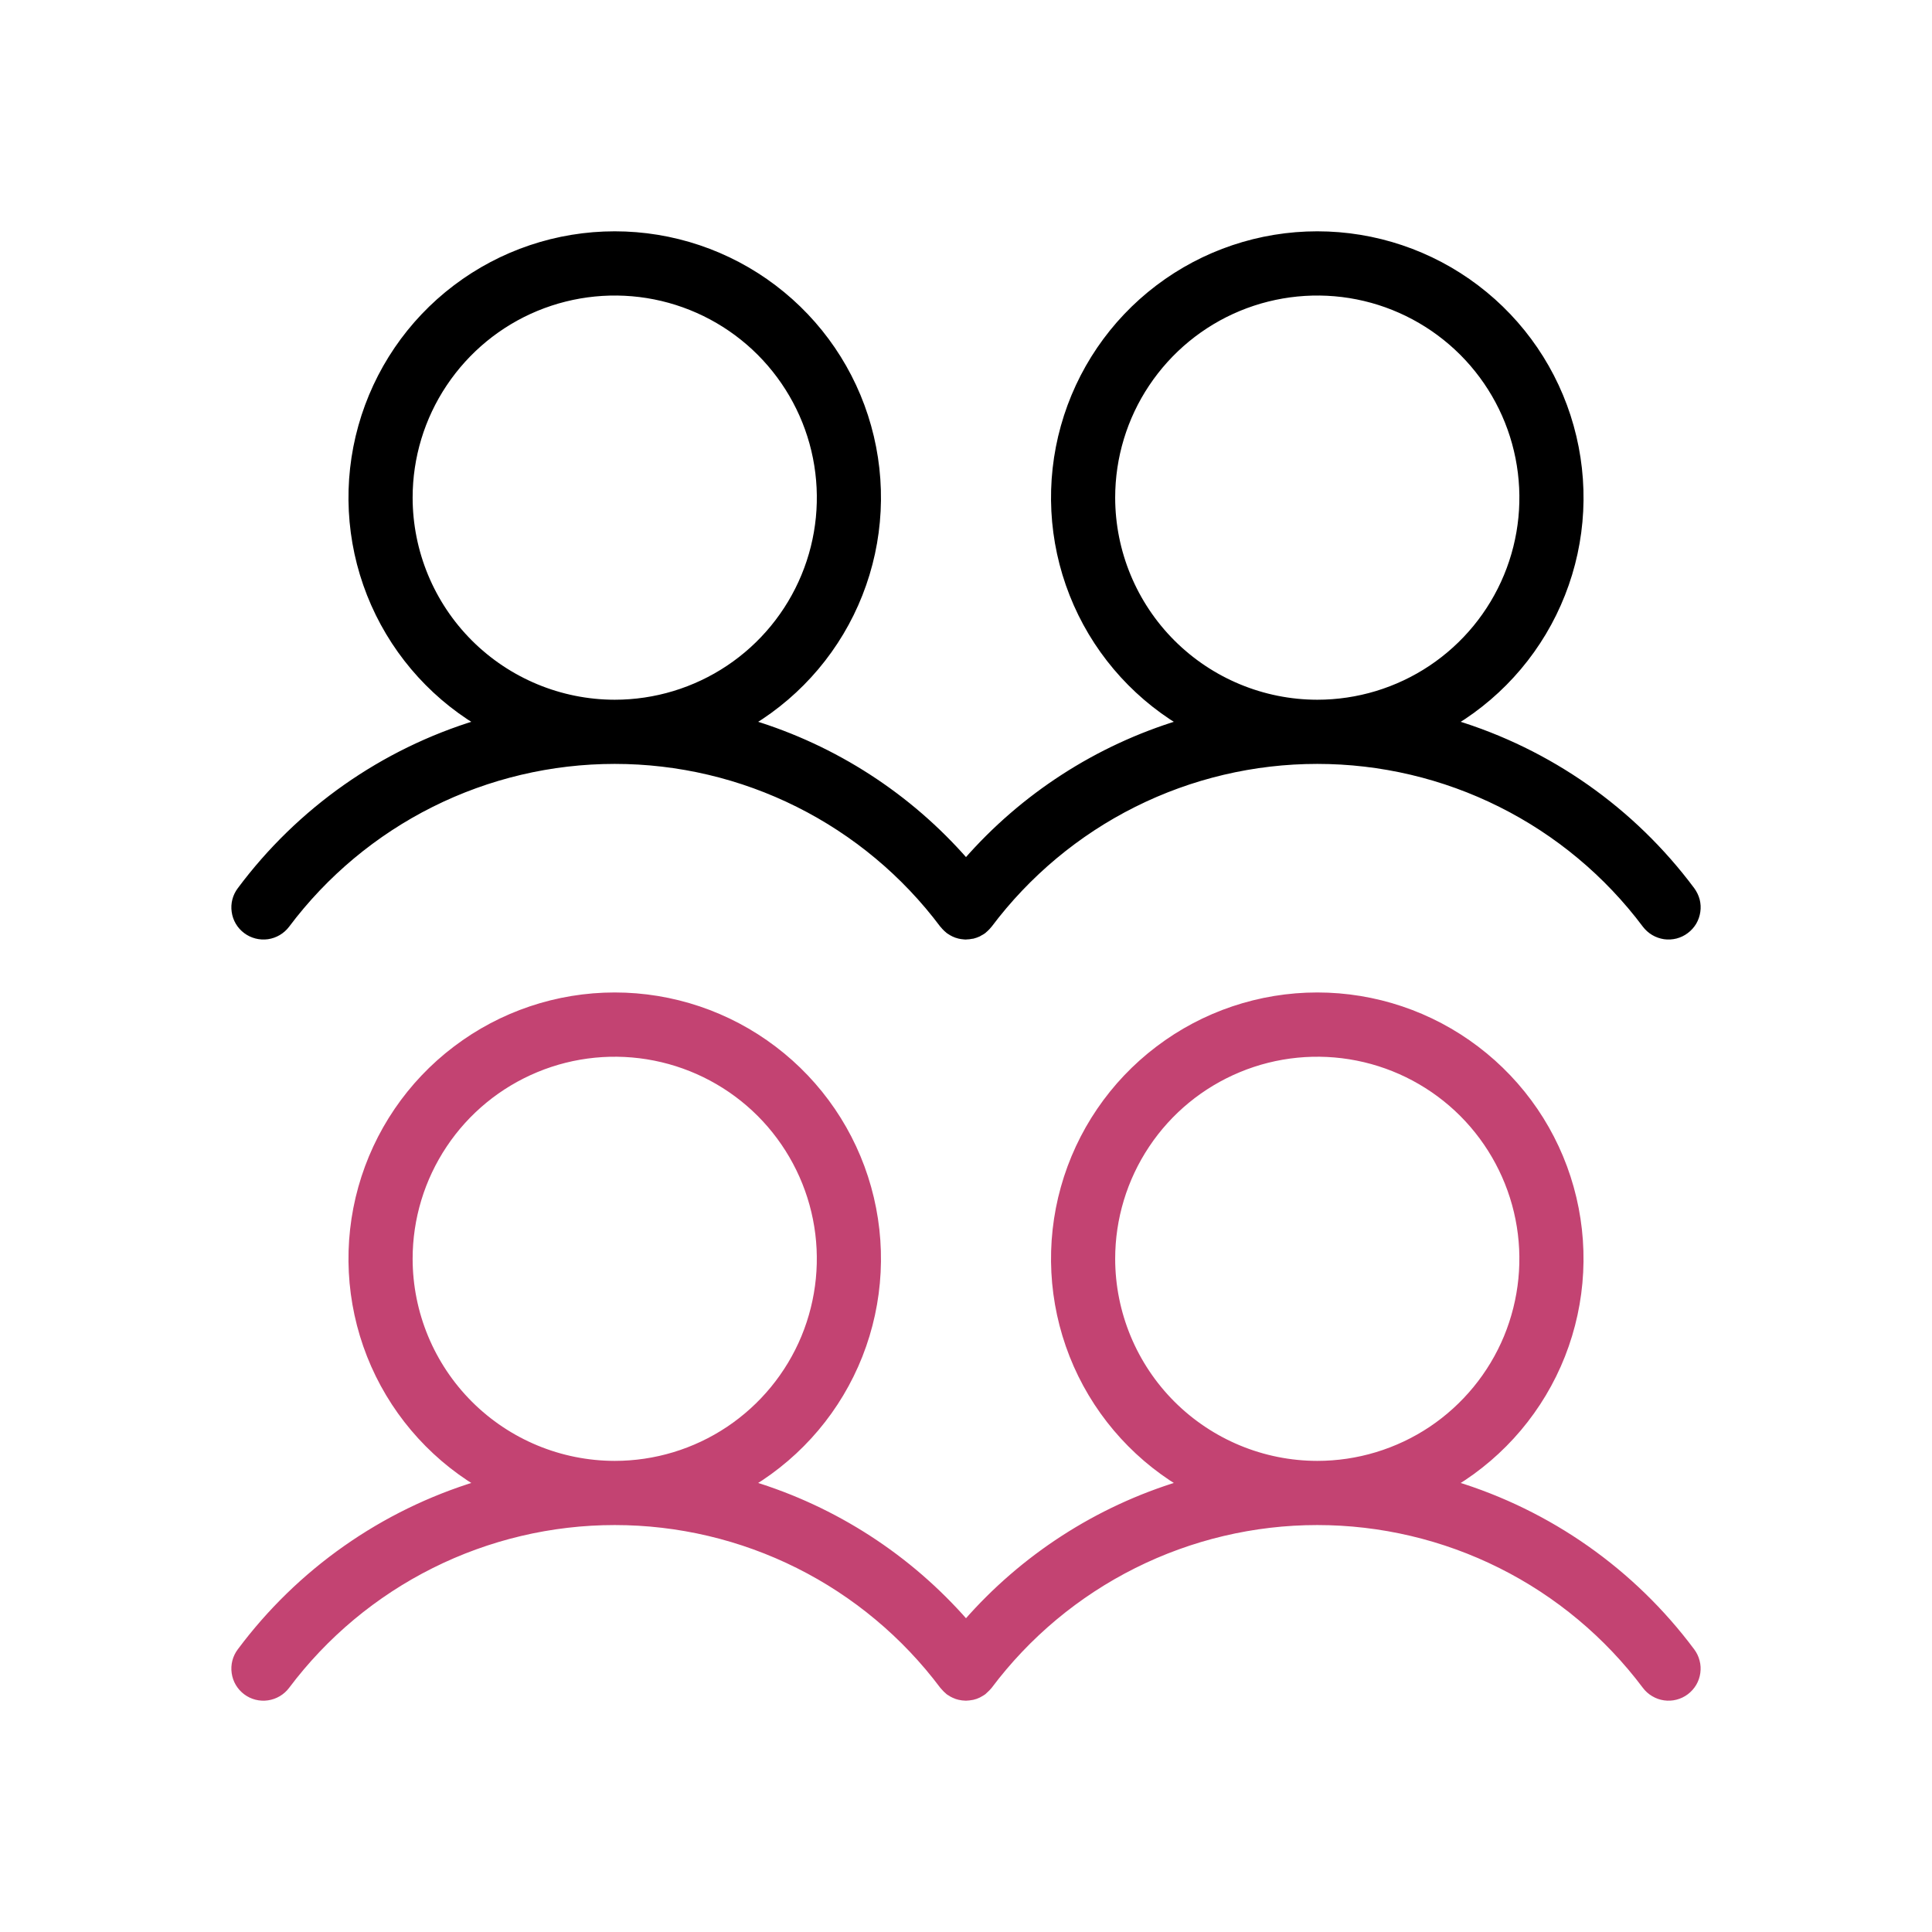 <?xml version="1.0" encoding="UTF-8"?> <svg xmlns="http://www.w3.org/2000/svg" width="33" height="33" viewBox="0 0 33 33" fill="none"><path d="M4.199 15.899C4.305 15.979 4.439 16.013 4.57 15.995C4.701 15.976 4.82 15.906 4.9 15.8C5.552 14.931 6.397 14.225 7.369 13.739C8.341 13.253 9.413 13 10.5 13C11.587 13 12.659 13.253 13.631 13.739C14.603 14.225 15.448 14.93 16.1 15.8C16.103 15.804 16.107 15.806 16.11 15.81C16.123 15.826 16.137 15.842 16.152 15.856C16.162 15.866 16.172 15.876 16.183 15.884C16.189 15.889 16.193 15.895 16.199 15.899C16.211 15.908 16.223 15.915 16.235 15.922C16.242 15.926 16.249 15.931 16.256 15.935C16.28 15.949 16.305 15.96 16.331 15.97C16.333 15.97 16.335 15.972 16.338 15.972C16.367 15.982 16.397 15.99 16.428 15.994C16.432 15.995 16.436 15.995 16.441 15.995C16.46 15.998 16.48 15.999 16.499 16C16.503 16 16.507 15.998 16.512 15.998C16.538 15.998 16.565 15.995 16.591 15.989C16.599 15.988 16.608 15.988 16.616 15.986C16.651 15.977 16.685 15.965 16.717 15.95C16.724 15.947 16.73 15.942 16.736 15.938C16.759 15.927 16.78 15.914 16.801 15.899C16.804 15.897 16.806 15.894 16.809 15.891C16.818 15.884 16.826 15.876 16.835 15.868C16.855 15.85 16.873 15.831 16.89 15.81C16.893 15.806 16.897 15.804 16.899 15.8C17.552 14.931 18.397 14.225 19.369 13.739C20.341 13.253 21.413 13 22.5 13C23.587 13 24.659 13.253 25.631 13.739C26.603 14.225 27.448 14.93 28.1 15.8C28.14 15.852 28.189 15.896 28.246 15.93C28.302 15.963 28.365 15.985 28.43 15.995C28.495 16.004 28.561 16 28.625 15.984C28.688 15.967 28.748 15.939 28.8 15.899C28.853 15.86 28.897 15.81 28.931 15.754C28.964 15.697 28.986 15.635 28.995 15.57C29.005 15.505 29.001 15.439 28.985 15.375C28.968 15.312 28.939 15.252 28.9 15.199C27.886 13.838 26.462 12.837 24.837 12.344C25.676 11.834 26.326 11.064 26.686 10.15C27.047 9.237 27.098 8.231 26.833 7.285C26.569 6.339 26.002 5.506 25.219 4.913C24.437 4.32 23.482 3.999 22.5 3.999C21.518 3.999 20.563 4.32 19.781 4.913C18.998 5.506 18.432 6.339 18.167 7.285C17.902 8.231 17.954 9.237 18.314 10.15C18.674 11.064 19.324 11.834 20.163 12.344C18.744 12.775 17.475 13.595 16.5 14.712C15.525 13.595 14.256 12.775 12.837 12.344C13.676 11.834 14.326 11.064 14.686 10.15C15.046 9.237 15.098 8.231 14.833 7.285C14.569 6.339 14.002 5.506 13.219 4.913C12.437 4.32 11.482 3.999 10.5 3.999C9.518 3.999 8.563 4.32 7.781 4.913C6.998 5.506 6.432 6.339 6.167 7.285C5.902 8.231 5.954 9.237 6.314 10.15C6.675 11.064 7.324 11.834 8.163 12.344C6.538 12.837 5.115 13.838 4.1 15.2C4.02 15.306 3.986 15.439 4.005 15.57C4.023 15.701 4.093 15.82 4.199 15.899ZM19 8.5C19 7.808 19.205 7.131 19.59 6.556C19.975 5.98 20.521 5.531 21.161 5.266C21.8 5.002 22.504 4.932 23.183 5.067C23.862 5.202 24.485 5.536 24.975 6.025C25.465 6.515 25.798 7.138 25.933 7.817C26.068 8.496 25.999 9.2 25.734 9.839C25.469 10.479 25.02 11.026 24.445 11.41C23.869 11.795 23.192 12 22.5 12C21.572 11.999 20.683 11.63 20.026 10.974C19.37 10.318 19.001 9.428 19 8.5ZM7 8.5C7 7.808 7.205 7.131 7.59 6.556C7.975 5.98 8.521 5.531 9.161 5.266C9.8 5.002 10.504 4.932 11.183 5.067C11.862 5.202 12.486 5.536 12.975 6.025C13.464 6.515 13.798 7.138 13.933 7.817C14.068 8.496 13.999 9.2 13.734 9.839C13.469 10.479 13.02 11.026 12.445 11.41C11.869 11.795 11.192 12 10.5 12C9.572 11.999 8.683 11.63 8.026 10.974C7.37 10.318 7.001 9.428 7 8.5Z" fill="black" stroke="black" stroke-width="0.096"></path><path d="M4.199 28.901C4.305 28.981 4.439 29.015 4.57 28.996C4.701 28.977 4.82 28.907 4.899 28.802C5.552 27.932 6.397 27.227 7.369 26.741C8.341 26.255 9.413 26.001 10.5 26.001C11.587 26.001 12.659 26.254 13.631 26.74C14.603 27.226 15.448 27.932 16.1 28.801C16.103 28.805 16.107 28.808 16.11 28.812C16.123 28.828 16.137 28.843 16.152 28.858C16.162 28.867 16.172 28.877 16.183 28.886C16.189 28.89 16.193 28.896 16.199 28.901C16.211 28.91 16.223 28.916 16.235 28.923C16.242 28.928 16.249 28.933 16.256 28.937C16.28 28.95 16.305 28.962 16.331 28.971C16.333 28.972 16.335 28.973 16.338 28.974C16.367 28.984 16.397 28.991 16.428 28.995C16.432 28.996 16.436 28.996 16.441 28.997C16.46 28.999 16.48 29.001 16.499 29.001C16.503 29.001 16.507 29 16.512 29C16.538 28.999 16.565 28.996 16.591 28.991C16.599 28.989 16.608 28.989 16.616 28.987C16.651 28.979 16.685 28.967 16.717 28.951C16.724 28.948 16.73 28.943 16.736 28.94C16.759 28.928 16.78 28.915 16.8 28.901C16.804 28.898 16.806 28.895 16.809 28.893C16.818 28.886 16.826 28.877 16.834 28.869C16.854 28.852 16.873 28.832 16.89 28.812C16.893 28.808 16.896 28.805 16.899 28.802C17.552 27.932 18.397 27.227 19.369 26.741C20.341 26.255 21.413 26.001 22.5 26.001C23.587 26.001 24.659 26.254 25.631 26.74C26.603 27.226 27.448 27.932 28.1 28.801C28.14 28.854 28.189 28.898 28.246 28.931C28.302 28.965 28.365 28.987 28.43 28.996C28.495 29.005 28.561 29.002 28.625 28.985C28.688 28.969 28.748 28.94 28.8 28.901C28.853 28.861 28.897 28.812 28.931 28.755C28.964 28.699 28.986 28.636 28.995 28.571C29.004 28.506 29.001 28.44 28.984 28.377C28.968 28.313 28.939 28.253 28.9 28.201C27.885 26.839 26.462 25.839 24.837 25.345C25.676 24.835 26.326 24.065 26.686 23.152C27.046 22.238 27.098 21.232 26.833 20.286C26.569 19.341 26.002 18.508 25.219 17.915C24.437 17.321 23.482 17 22.5 17C21.518 17 20.563 17.321 19.781 17.915C18.998 18.508 18.432 19.341 18.167 20.286C17.902 21.232 17.954 22.238 18.314 23.152C18.674 24.065 19.324 24.835 20.163 25.345C18.744 25.776 17.475 26.597 16.5 27.713C15.525 26.597 14.256 25.776 12.837 25.345C13.676 24.835 14.326 24.065 14.686 23.152C15.046 22.238 15.098 21.232 14.833 20.286C14.569 19.341 14.002 18.508 13.219 17.915C12.437 17.321 11.482 17 10.5 17C9.518 17 8.563 17.321 7.781 17.915C6.998 18.508 6.432 19.341 6.167 20.286C5.902 21.232 5.954 22.238 6.314 23.152C6.674 24.065 7.324 24.835 8.163 25.345C6.538 25.839 5.114 26.84 4.1 28.201C4.02 28.307 3.986 28.44 4.005 28.572C4.023 28.703 4.093 28.821 4.199 28.901ZM19 21.501C19 20.809 19.205 20.133 19.59 19.557C19.974 18.981 20.521 18.533 21.161 18.268C21.8 18.003 22.504 17.934 23.183 18.069C23.862 18.204 24.485 18.537 24.975 19.026C25.464 19.516 25.798 20.14 25.933 20.819C26.068 21.497 25.998 22.201 25.734 22.841C25.469 23.48 25.02 24.027 24.445 24.412C23.869 24.796 23.192 25.001 22.5 25.001C21.572 25 20.683 24.631 20.026 23.975C19.37 23.319 19.001 22.429 19 21.501ZM7 21.501C7 20.809 7.205 20.133 7.59 19.557C7.974 18.981 8.521 18.533 9.161 18.268C9.8 18.003 10.504 17.934 11.183 18.069C11.862 18.204 12.485 18.537 12.975 19.026C13.464 19.516 13.798 20.14 13.933 20.819C14.068 21.497 13.998 22.201 13.734 22.841C13.469 23.48 13.02 24.027 12.444 24.412C11.869 24.796 11.192 25.001 10.5 25.001C9.572 25 8.682 24.631 8.026 23.975C7.37 23.319 7.001 22.429 7 21.501Z" fill="#C34372" stroke="#C34372" stroke-width="0.096"></path></svg> 